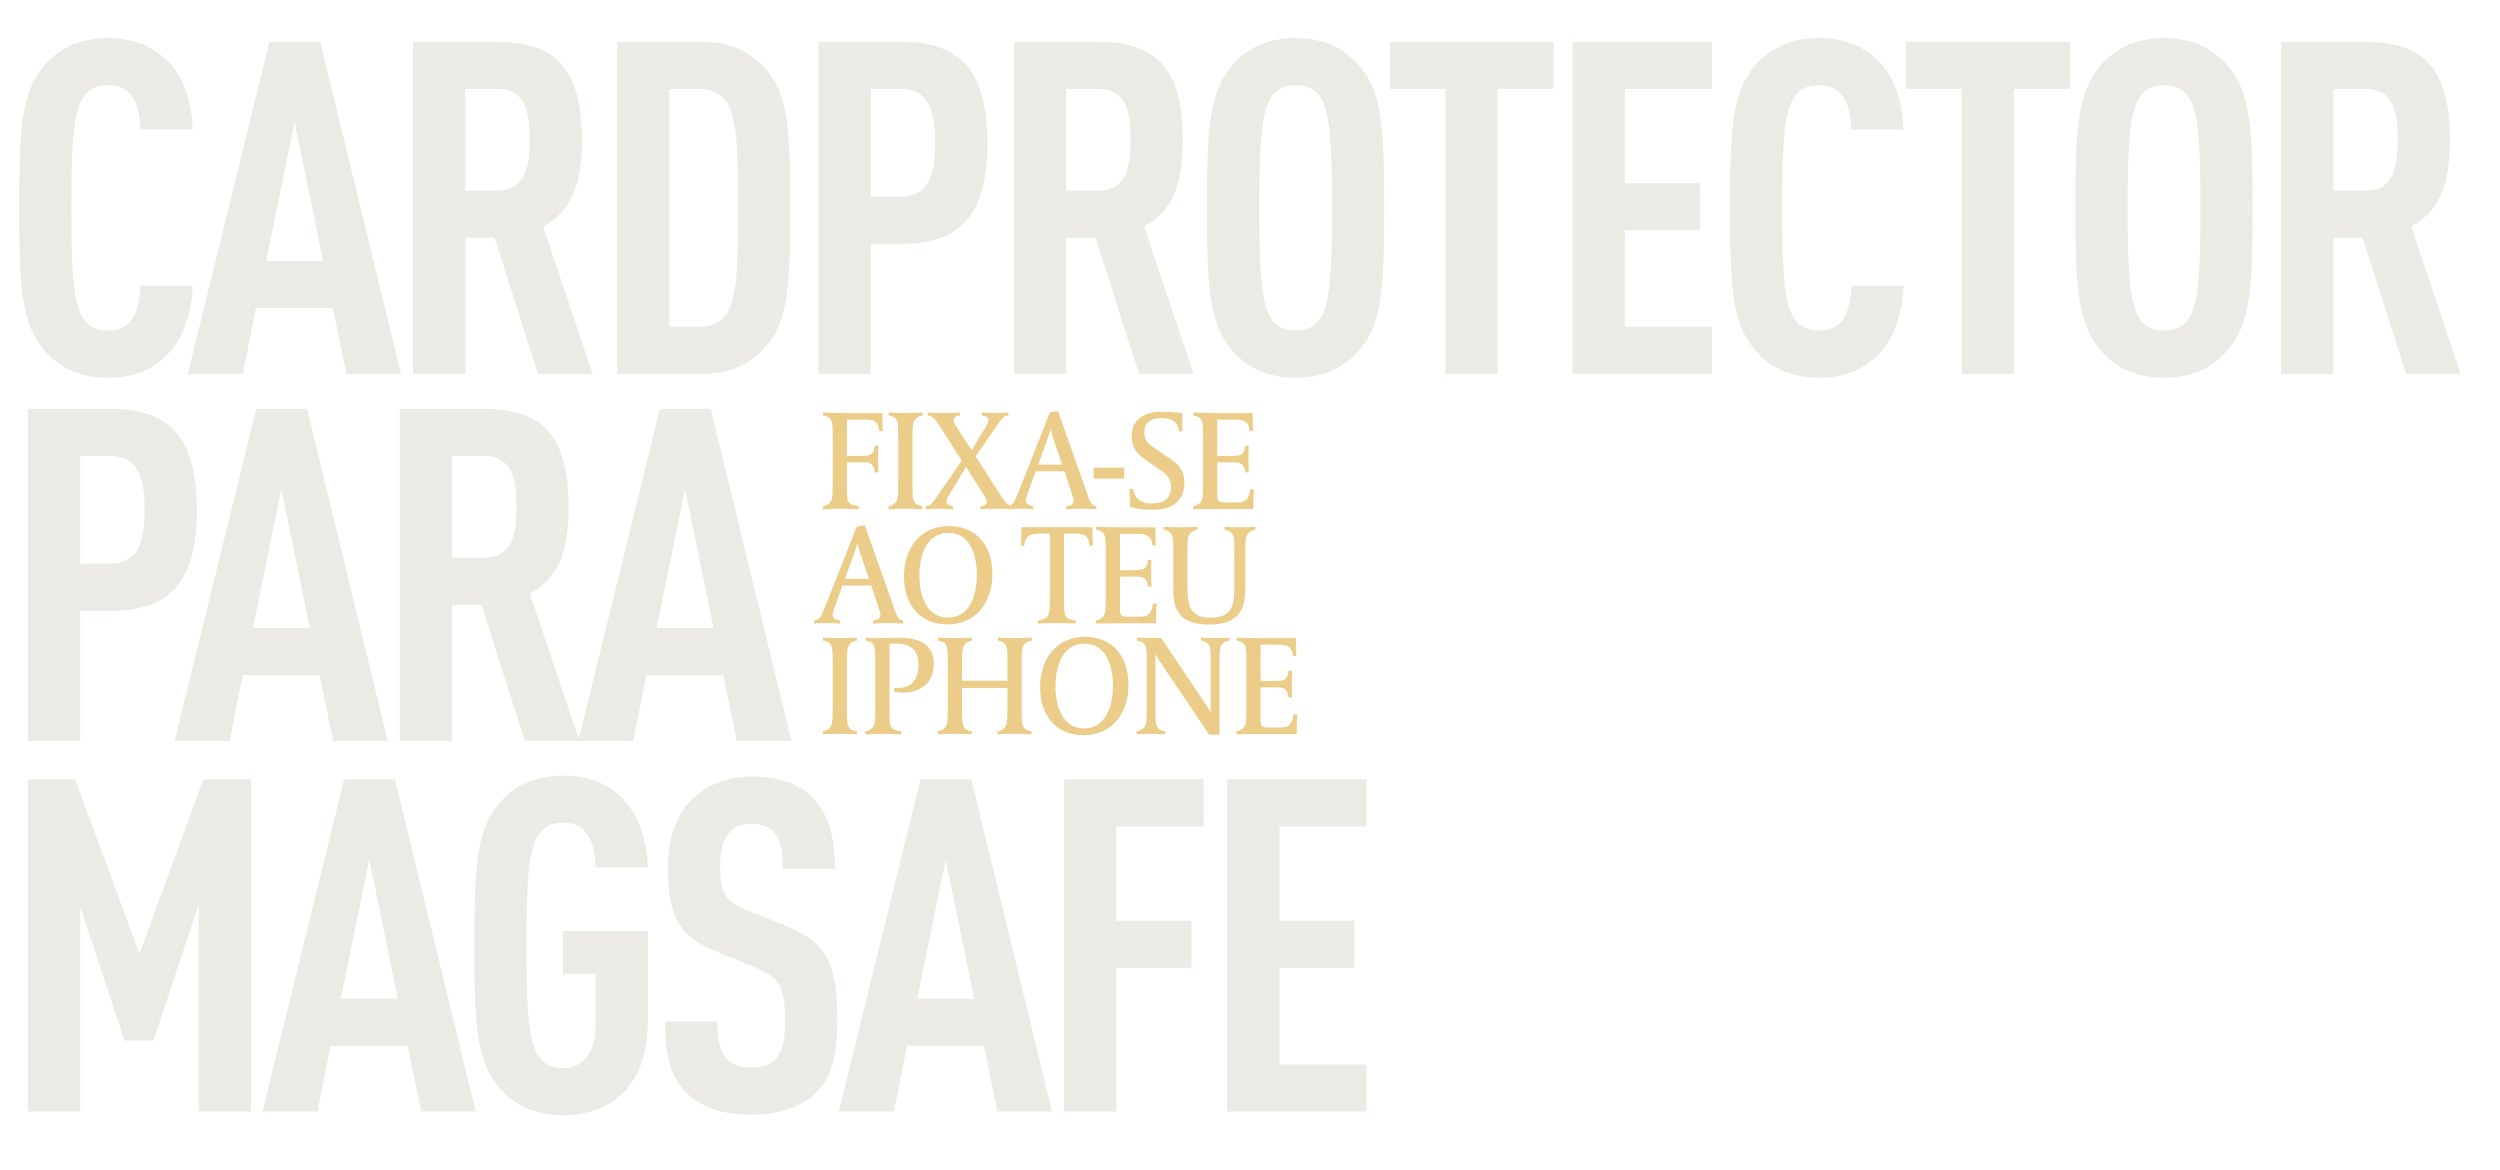 <svg width="722" height="338" viewBox="0 0 722 338" fill="none" xmlns="http://www.w3.org/2000/svg">
<path d="M55.643 82.536C55.374 91.159 52.544 98.569 47.694 103.015C43.383 107.057 38.398 109.078 31.122 109.078C22.23 109.078 16.437 105.575 12.53 100.859C6.198 93.314 5.524 82.806 5.524 60.036C5.524 37.267 6.198 26.758 12.53 19.213C16.437 14.498 22.23 10.995 31.122 10.995C38.398 10.995 43.652 13.15 47.964 17.192C52.814 21.638 55.374 28.914 55.643 37.402H40.554C40.419 33.899 39.88 30.396 38.263 28.105C36.916 25.95 34.76 24.602 31.122 24.602C27.485 24.602 25.329 26.084 23.982 28.24C21.018 32.821 20.614 42.522 20.614 60.036C20.614 77.551 21.018 87.252 23.982 91.832C25.329 93.988 27.485 95.47 31.122 95.47C34.76 95.47 36.916 94.123 38.263 91.967C39.88 89.542 40.419 86.039 40.554 82.536H55.643ZM115.8 108H100.037L96.129 89.003H73.899L70.127 108H54.229L77.806 12.073H92.492L115.8 108ZM93.3 75.395L85.082 35.246L76.863 75.395H93.3ZM171.143 108H155.38L142.85 68.659H134.362V108H119.272V12.073H143.524C161.039 12.073 168.044 20.561 168.044 40.366C168.044 52.222 165.619 60.71 156.862 65.425L171.143 108ZM152.955 40.366C152.955 32.417 151.742 25.68 143.658 25.68H134.362V55.051H143.658C151.742 55.051 152.955 48.315 152.955 40.366ZM228.206 59.902C228.206 81.997 227.667 92.91 221.2 100.051C217.293 104.497 211.769 108 202.608 108H178.222V12.073H202.608C211.769 12.073 217.293 15.576 221.2 20.022C227.667 27.162 228.206 37.806 228.206 59.902ZM213.117 59.902C213.117 43.195 212.847 34.033 209.883 29.587C208.401 27.297 205.841 25.68 202.204 25.68H193.311V94.392H202.204C205.841 94.392 208.401 92.776 209.883 90.485C212.847 86.039 213.117 76.608 213.117 59.902ZM285.154 41.309C285.154 61.384 277.878 70.41 260.498 70.41H251.471V108H236.382V12.073H260.498C277.878 12.073 285.154 21.234 285.154 41.309ZM270.064 41.309C270.064 31.608 268.043 25.68 259.959 25.68H251.471V56.803H259.959C268.043 56.803 270.064 51.009 270.064 41.309ZM344.702 108H328.939L316.409 68.659H307.921V108H292.831V12.073H317.083C334.597 12.073 341.603 20.561 341.603 40.366C341.603 52.222 339.178 60.71 330.421 65.425L344.702 108ZM326.514 40.366C326.514 32.417 325.301 25.68 317.217 25.68H307.921V55.051H317.217C325.301 55.051 326.514 48.315 326.514 40.366ZM399.76 60.036C399.76 82.806 399.221 93.314 392.754 100.859C388.847 105.575 383.054 109.078 374.162 109.078C365.269 109.078 359.476 105.575 355.569 100.859C349.237 93.18 348.563 82.806 348.563 60.036C348.563 37.267 349.237 26.893 355.569 19.213C359.476 14.498 365.269 10.995 374.162 10.995C383.054 10.995 388.847 14.498 392.754 19.213C399.221 26.758 399.76 37.267 399.76 60.036ZM384.67 60.036C384.67 42.522 384.266 32.821 381.437 28.24C380.09 26.084 377.799 24.602 374.162 24.602C370.524 24.602 368.368 26.084 367.021 28.24C364.192 32.821 363.653 42.522 363.653 60.036C363.653 77.551 364.192 87.252 367.021 91.832C368.368 93.988 370.524 95.47 374.162 95.47C377.799 95.47 380.09 93.988 381.437 91.832C384.266 87.252 384.67 77.551 384.67 60.036ZM448.687 25.68H432.519V108H417.43V25.68H401.397V12.073H448.687V25.68ZM494.438 108H454.154V12.073H494.438V25.68H469.244V52.896H490.935V66.503H469.244V94.392H494.438V108ZM549.742 82.536C549.473 91.159 546.644 98.569 541.793 103.015C537.482 107.057 532.497 109.078 525.222 109.078C516.33 109.078 510.536 105.575 506.629 100.859C500.297 93.314 499.623 82.806 499.623 60.036C499.623 37.267 500.297 26.758 506.629 19.213C510.536 14.498 516.33 10.995 525.222 10.995C532.497 10.995 537.751 13.15 542.063 17.192C546.913 21.638 549.473 28.914 549.742 37.402H534.653C534.518 33.899 533.979 30.396 532.362 28.105C531.015 25.95 528.859 24.602 525.222 24.602C521.584 24.602 519.428 26.084 518.081 28.24C515.117 32.821 514.713 42.522 514.713 60.036C514.713 77.551 515.117 87.252 518.081 91.832C519.428 93.988 521.584 95.47 525.222 95.47C528.859 95.47 531.015 94.123 532.362 91.967C533.979 89.542 534.518 86.039 534.653 82.536H549.742ZM597.773 25.68H581.606V108H566.516V25.68H550.483V12.073H597.773V25.68ZM650.562 60.036C650.562 82.806 650.023 93.314 643.556 100.859C639.649 105.575 633.856 109.078 624.964 109.078C616.071 109.078 610.278 105.575 606.371 100.859C600.039 93.18 599.365 82.806 599.365 60.036C599.365 37.267 600.039 26.893 606.371 19.213C610.278 14.498 616.071 10.995 624.964 10.995C633.856 10.995 639.649 14.498 643.556 19.213C650.023 26.758 650.562 37.267 650.562 60.036ZM635.472 60.036C635.472 42.522 635.068 32.821 632.239 28.24C630.892 26.084 628.601 24.602 624.964 24.602C621.326 24.602 619.17 26.084 617.823 28.24C614.994 32.821 614.455 42.522 614.455 60.036C614.455 77.551 614.994 87.252 617.823 91.832C619.17 93.988 621.326 95.47 624.964 95.47C628.601 95.47 630.892 93.988 632.239 91.832C635.068 87.252 635.472 77.551 635.472 60.036ZM710.64 108H694.876L682.347 68.659H673.859V108H658.769V12.073H683.02C700.535 12.073 707.541 20.561 707.541 40.366C707.541 52.222 705.116 60.71 696.359 65.425L710.64 108ZM692.451 40.366C692.451 32.417 691.239 25.68 683.155 25.68H673.859V55.051H683.155C691.239 55.051 692.451 48.315 692.451 40.366ZM56.856 147.309C56.856 167.384 49.58 176.41 32.2 176.41H23.174V214H8.084V118.073H32.2C49.58 118.073 56.856 127.234 56.856 147.309ZM41.766 147.309C41.766 137.608 39.745 131.68 31.661 131.68H23.174V162.803H31.661C39.745 162.803 41.766 157.009 41.766 147.309ZM111.984 214H96.221L92.314 195.003H70.084L66.311 214H50.413L73.991 118.073H88.676L111.984 214ZM89.485 181.395L81.266 141.246L73.048 181.395H89.485ZM167.328 214H151.564L139.034 174.659H130.547V214H115.457V118.073H139.708C157.223 118.073 164.229 126.561 164.229 146.366C164.229 158.222 161.804 166.71 153.046 171.425L167.328 214ZM149.139 146.366C149.139 138.417 147.927 131.68 139.843 131.68H130.547V161.051H139.843C147.927 161.051 149.139 154.315 149.139 146.366ZM228.567 214H212.804L208.897 195.003H186.667L182.894 214H166.996L190.574 118.073H205.259L228.567 214ZM206.068 181.395L197.849 141.246L189.631 181.395H206.068ZM72.484 321H57.395V261.18L44.326 300.521H35.973L23.174 261.854V321H8.084V225.073H21.691L40.284 275.461L58.742 225.073H72.484V321ZM137.378 321H121.614L117.707 302.003H95.477L91.704 321H75.806L99.384 225.073H114.07L137.378 321ZM114.878 288.395L106.659 248.246L98.441 288.395H114.878ZM187.094 295.401C187.094 312.916 176.989 322.078 162.573 322.078C153.681 322.078 147.888 318.575 143.981 313.859C137.648 306.314 136.975 295.806 136.975 273.036C136.975 250.267 137.648 239.758 143.981 232.213C147.888 227.498 153.681 223.995 162.573 223.995C169.983 223.995 175.642 226.42 179.684 230.462C184.399 235.312 186.824 242.318 187.094 250.537H172.004C171.869 245.282 170.792 237.602 162.573 237.602C158.935 237.602 156.78 239.085 155.433 241.24C152.468 245.821 152.064 255.521 152.064 273.036C152.064 290.551 152.468 300.252 155.433 304.832C156.78 306.988 158.935 308.47 162.573 308.47C169.175 308.47 172.004 302.812 172.004 296.21V281.255H162.573V268.86H187.094V295.401ZM241.805 294.458C241.805 304.294 240.457 310.895 235.607 315.611C231.7 319.383 225.368 321.943 216.88 321.943C208.526 321.943 202.329 319.653 198.287 315.611C193.706 311.03 192.089 305.102 192.089 294.997H207.179C207.179 300.117 207.718 303.35 209.874 305.776C211.221 307.258 213.511 308.335 216.88 308.335C220.383 308.335 222.673 307.392 224.155 305.641C226.176 303.35 226.715 300.117 226.715 294.997C226.715 284.758 225.098 282.198 217.688 279.234L206.236 274.518C196.536 270.476 192.898 265.222 192.898 250.402C192.898 241.779 195.458 234.773 200.712 230.058C204.889 226.42 210.278 224.264 217.149 224.264C224.829 224.264 230.487 226.285 234.394 230.058C239.379 234.908 241.131 241.779 241.131 250.941H226.041C226.041 246.629 225.772 243.261 223.751 240.701C222.404 238.95 220.248 237.872 217.014 237.872C213.916 237.872 212.029 238.95 210.547 240.567C208.796 242.587 207.988 245.821 207.988 249.998C207.988 257.812 209.2 260.237 215.937 262.932L227.254 267.512C238.706 272.228 241.805 278.291 241.805 294.458ZM303.832 321H288.068L284.161 302.003H261.931L258.158 321H242.26L265.838 225.073H280.524L303.832 321ZM281.332 288.395L273.113 248.246L264.895 288.395H281.332ZM347.588 238.68H322.394V265.896H344.085V279.503H322.394V321H307.304V225.073H347.588V238.68ZM394.696 321H354.412V225.073H394.696V238.68H369.502V265.896H391.193V279.503H369.502V307.392H394.696V321Z" fill="#EBEAE4"/>
<path d="M254.952 124.513H253.883C253.883 124.43 254.006 122.95 252.855 121.923C252.033 121.183 250.718 121.183 249.279 121.183H244.592V131.666H248.744C250.389 131.666 251.293 131.542 251.91 130.844C252.65 130.021 252.609 128.747 252.609 128.706H253.677C253.677 128.706 253.595 129.98 253.595 132.611C253.595 135.242 253.719 136.435 253.719 136.435H252.609C252.609 136.394 252.65 135.119 251.91 134.297C251.293 133.598 250.43 133.516 248.744 133.516H244.592V140.833C244.592 143.506 244.674 144.369 245.085 144.986C245.784 146.096 247.922 146.137 248.004 146.137V147.082C248.004 147.082 244.181 146.918 242.66 146.918C240.399 146.918 237.603 147.082 237.603 147.082V146.178C238.179 146.137 239.042 145.89 239.7 145.109C240.44 144.246 240.481 143.012 240.481 139.148V125.746C240.481 122.334 240.358 121.553 239.618 120.813C239.124 120.319 238.261 120.073 237.686 120.032V119.127C237.686 119.127 240.44 119.292 244.14 119.292H254.829V120.196C254.829 123.156 254.952 124.513 254.952 124.513ZM266.4 120.032C265.824 120.073 264.961 120.319 264.303 121.1C263.563 121.964 263.522 123.197 263.522 127.061V140.463C263.522 143.876 263.687 144.657 264.427 145.397C264.92 145.89 265.824 146.137 266.4 146.178V147.082C266.4 147.082 263.933 146.918 261.508 146.918C258.63 146.918 256.616 147.082 256.616 147.082V146.178C257.191 146.137 257.972 145.89 258.63 145.109C259.37 144.246 259.411 143.012 259.411 139.148V125.746C259.411 122.334 259.288 121.553 258.548 120.813C258.054 120.319 257.191 120.073 256.616 120.032V119.127C256.616 119.127 259.082 119.292 261.508 119.292C264.385 119.292 266.4 119.127 266.4 119.127V120.032ZM292.478 147.082C291.244 146.959 289.764 146.918 287.914 146.918C285.571 146.918 284.173 147 283.187 147.082V146.178C283.845 146.096 284.996 145.972 284.996 144.862C284.996 144.246 284.585 143.629 284.173 143.012L278.993 134.872L274.101 142.971C273.69 143.629 273.361 144.204 273.361 144.862C273.361 145.972 274.554 146.096 275.252 146.178V147.082C274.266 147 273.526 146.918 271.224 146.918C269.415 146.918 268.593 146.959 267.359 147.082V146.178C267.811 146.178 268.51 146.054 269.045 145.479C269.62 144.903 270.443 143.629 271.594 141.943L277.76 133.022L272.169 124.307C271.059 122.539 270.237 121.347 269.661 120.772C269.086 120.196 268.387 120.032 267.935 120.032V119.127C269.168 119.25 270.648 119.292 272.498 119.292C274.841 119.292 276.239 119.209 277.226 119.127V120.032C276.65 120.032 275.376 120.237 275.376 121.347C275.376 121.964 275.787 122.58 276.198 123.197L280.597 130.021L284.708 123.238C285.119 122.58 285.489 122.005 285.489 121.347C285.489 120.237 284.132 120.032 283.557 120.032V119.127C284.543 119.209 285.037 119.292 287.339 119.292C289.148 119.292 290.011 119.25 291.244 119.127V120.032C290.792 120.032 290.093 120.155 289.559 120.73C288.983 121.306 288.12 122.58 286.969 124.266L281.789 131.83L288.243 141.902C289.353 143.67 290.176 144.862 290.751 145.438C291.327 146.013 292.026 146.178 292.478 146.178V147.082ZM316.617 147.082C316.617 147.082 314.48 146.918 312.506 146.918C310.122 146.918 307.902 147.082 307.902 147.082V146.178C308.149 146.178 309.135 146.096 309.67 145.602C309.916 145.356 310.04 144.986 310.04 144.533C310.04 144.04 309.711 143.053 309.382 142.026L307.409 136.106H299.104L296.966 141.985C296.514 143.218 296.268 143.999 296.268 144.492C296.268 145.109 296.473 145.314 296.72 145.561C297.131 145.972 298.035 146.178 298.446 146.178V147.082C298.446 147.082 296.555 146.918 294.541 146.918C292.362 146.918 290.923 147.082 290.923 147.082V146.178C292.28 146.178 292.855 144.986 293.02 144.698C293.225 144.287 293.719 143.136 293.883 142.725L303.215 119.086L305.559 118.716L314.068 142.848C314.397 143.793 314.644 144.41 314.932 144.986C315.137 145.356 315.59 146.137 316.617 146.178V147.082ZM306.751 134.174L304.366 127.226C303.544 124.841 303.462 123.814 303.462 123.649C303.421 123.814 303.256 124.718 302.352 127.226L299.844 134.174H306.751ZM324.668 138.243H315.829V135.037H324.668V138.243ZM342.064 139.436C342.064 146.836 335.281 147.247 332.855 147.247C330.265 147.247 328.045 146.959 326.319 146.342V145.273C326.319 143.218 326.154 141.245 326.154 141.245H327.305C327.346 142.149 327.675 143.012 328.251 143.752C329.196 144.903 331.046 145.397 332.403 145.397C335.116 145.397 338.2 144.657 338.2 140.669C338.2 137.709 336.267 136.558 333.883 134.914L331.457 133.228C328.498 131.214 326.812 129.487 326.812 125.951C326.812 124.019 327.511 118.922 335.486 118.922C339.145 118.922 341.53 119.374 341.53 119.374C341.53 119.374 341.447 120.525 341.447 121.758C341.447 123.567 341.53 124.595 341.53 124.595H340.461C340.42 123.608 340.05 122.663 339.433 122.046C338.528 121.142 337.131 120.73 335.61 120.73C331.827 120.73 330.471 122.416 330.471 124.841C330.471 127.431 331.91 128.377 334.335 130.021L337.007 131.83C339.474 133.475 342.064 135.201 342.064 139.436ZM362.155 141.327C362.155 141.327 361.99 143.053 361.99 146.137V147H351.343C347.519 147 344.56 147.082 344.56 147.082V146.178C345.135 146.137 345.998 145.89 346.656 145.109C347.396 144.246 347.437 143.012 347.437 139.148V125.746C347.437 122.334 347.314 121.553 346.574 120.813C346.081 120.319 345.217 120.073 344.642 120.032V119.127C344.642 119.127 347.931 119.292 351.096 119.292H361.785V120.196C361.785 123.156 361.908 124.513 361.908 124.513H360.88C360.88 124.43 360.963 122.95 359.811 121.923C358.989 121.183 357.674 121.183 356.235 121.183H351.548V131.666H355.742C357.386 131.666 358.29 131.542 358.907 130.844C359.647 130.021 359.606 128.747 359.606 128.706H360.634C360.634 128.706 360.551 129.98 360.551 132.611C360.551 135.242 360.675 136.435 360.675 136.435H359.606C359.606 136.394 359.606 135.119 358.866 134.297C358.249 133.598 357.386 133.516 355.7 133.516H351.548V142.93C351.548 144.821 351.959 145.109 354.138 145.109H356.44C358.167 145.109 359.195 145.068 359.976 144.246C360.921 143.259 361.045 141.409 361.045 141.327H362.155ZM260.831 180.082C260.831 180.082 258.693 179.918 256.72 179.918C254.335 179.918 252.115 180.082 252.115 180.082V179.178C252.362 179.178 253.349 179.096 253.883 178.602C254.13 178.356 254.253 177.986 254.253 177.533C254.253 177.04 253.924 176.053 253.595 175.026L251.622 169.106H243.318L241.18 174.985C240.728 176.218 240.481 176.999 240.481 177.492C240.481 178.109 240.687 178.314 240.933 178.561C241.344 178.972 242.249 179.178 242.66 179.178V180.082C242.66 180.082 240.769 179.918 238.754 179.918C236.576 179.918 235.137 180.082 235.137 180.082V179.178C236.493 179.178 237.069 177.986 237.233 177.698C237.439 177.287 237.932 176.136 238.097 175.725L247.429 152.086L249.772 151.716L258.282 175.848C258.611 176.793 258.857 177.41 259.145 177.986C259.351 178.356 259.803 179.137 260.831 179.178V180.082ZM250.964 167.174L248.58 160.226C247.758 157.841 247.675 156.814 247.675 156.649C247.634 156.814 247.47 157.718 246.565 160.226L244.058 167.174H250.964ZM286.6 165.776C286.6 173.998 281.831 180.329 273.65 180.329C265.633 180.329 261.07 174.615 261.07 166.475C261.07 158.253 265.839 151.922 274.02 151.922C282.036 151.922 286.6 157.636 286.6 165.776ZM282.119 166.105C282.119 160.349 280.145 153.895 273.896 153.895C266.949 153.895 265.51 161.665 265.51 166.146C265.51 171.901 267.524 178.356 273.773 178.356C280.721 178.356 282.119 170.586 282.119 166.105ZM315.641 157.595H314.613C314.613 157.513 314.736 155.909 313.585 154.882C312.763 154.142 311.447 154.1 310.008 154.1H307.295V173.463C307.295 176.876 307.418 177.657 308.2 178.397C308.775 178.931 309.885 179.137 310.666 179.178V180.082C310.666 180.082 307.583 179.918 305.24 179.918C302.362 179.918 299.731 180.082 299.731 180.082V179.178C300.471 179.137 301.745 178.89 302.403 178.109C303.143 177.246 303.184 175.971 303.184 172.148V154.1H300.471C299.032 154.1 297.716 154.142 296.894 154.882C295.743 155.909 295.866 157.513 295.866 157.595H294.839C294.839 157.595 294.962 156.115 294.962 153.155V152.25H315.517V153.155C315.517 156.115 315.641 157.595 315.641 157.595ZM334.05 174.327C334.05 174.327 333.886 176.053 333.886 179.137V180H323.238C319.415 180 316.455 180.082 316.455 180.082V179.178C317.031 179.137 317.894 178.89 318.552 178.109C319.292 177.246 319.333 176.012 319.333 172.148V158.746C319.333 155.334 319.209 154.553 318.469 153.813C317.976 153.319 317.113 153.073 316.537 153.032V152.127C316.537 152.127 319.826 152.292 322.992 152.292H333.68V153.196C333.68 156.156 333.804 157.513 333.804 157.513H332.776C332.776 157.43 332.858 155.95 331.707 154.923C330.885 154.183 329.569 154.183 328.13 154.183H323.444V164.666H327.637C329.282 164.666 330.186 164.542 330.803 163.844C331.543 163.021 331.501 161.747 331.501 161.706H332.529C332.529 161.706 332.447 162.98 332.447 165.611C332.447 168.242 332.57 169.435 332.57 169.435H331.501C331.501 169.394 331.501 168.119 330.762 167.297C330.145 166.598 329.282 166.516 327.596 166.516H323.444V175.93C323.444 177.821 323.855 178.109 326.034 178.109H328.336C330.063 178.109 331.09 178.068 331.871 177.246C332.817 176.259 332.94 174.409 332.94 174.327H334.05ZM362.521 153.032C361.945 153.073 361.082 153.319 360.424 154.1C359.684 154.964 359.643 156.197 359.643 160.061V167.996C359.643 170.997 359.561 173.381 358.944 175.067C357.711 178.602 354.669 180.37 349.16 180.37C342.705 180.37 340.403 177.903 339.458 175.026C338.841 173.135 338.841 170.997 338.841 168.859V158.746C338.841 155.334 338.677 154.553 337.937 153.813C337.443 153.319 336.621 153.073 336.045 153.032V152.127C336.045 152.127 338.389 152.292 340.897 152.292C343.569 152.292 345.789 152.127 345.789 152.127V153.032C345.213 153.073 344.35 153.319 343.692 154.1C342.952 154.964 342.911 156.197 342.911 160.061V168.9C342.911 174.409 343.281 178.397 349.735 178.397C356.313 178.397 356.477 174.121 356.477 168.654V158.746C356.477 155.334 356.313 154.553 355.573 153.813C355.08 153.319 354.257 153.073 353.682 153.032V152.127C353.682 152.127 355.943 152.292 358.04 152.292C360.588 152.292 362.521 152.127 362.521 152.127V153.032ZM247.47 185.032C246.894 185.073 246.031 185.319 245.373 186.1C244.633 186.964 244.592 188.197 244.592 192.061V205.463C244.592 208.876 244.757 209.657 245.497 210.397C245.99 210.89 246.894 211.137 247.47 211.178V212.082C247.47 212.082 245.003 211.918 242.578 211.918C239.7 211.918 237.686 212.082 237.686 212.082V211.178C238.261 211.137 239.042 210.89 239.7 210.109C240.44 209.246 240.481 208.012 240.481 204.148V190.746C240.481 187.334 240.358 186.553 239.618 185.813C239.124 185.319 238.261 185.073 237.686 185.032V184.127C237.686 184.127 240.152 184.292 242.578 184.292C245.455 184.292 247.47 184.127 247.47 184.127V185.032ZM269.683 191.65C269.683 199.502 262.694 200.037 260.803 200.037C259.159 200.037 258.213 199.708 258.213 199.708V198.68C258.213 198.68 258.666 198.721 259.118 198.721C261.091 198.721 262.53 198.146 263.599 197.118C264.668 196.049 265.243 194.24 265.243 192.185C265.243 189.019 264.257 185.854 258.707 185.854C258.255 185.854 257.391 185.895 256.898 185.936V205.833C256.898 208.506 256.98 209.369 257.391 209.986C258.09 211.096 260.187 211.137 260.269 211.137V212.082C260.269 212.082 256.487 211.918 254.966 211.918C252.705 211.918 249.909 212.082 249.909 212.082V211.178C250.485 211.137 251.348 210.89 252.006 210.109C252.746 209.246 252.787 208.012 252.787 204.148V190.746C252.787 187.334 252.664 186.553 251.924 185.813C251.43 185.319 250.567 185.073 249.991 185.032V184.127C249.991 184.127 251.512 184.333 253.979 184.292C255.171 184.292 257.597 184.168 259.447 184.168C260.269 184.168 262.407 184.209 264.051 184.62C266.97 185.36 269.683 187.252 269.683 191.65ZM297.938 185.032C297.363 185.073 296.499 185.319 295.842 186.1C295.102 186.964 295.061 188.197 295.061 192.061V205.463C295.061 208.876 295.225 209.657 295.965 210.397C296.458 210.89 297.281 211.137 297.856 211.178V212.082C297.856 212.082 295.431 211.918 293.005 211.918C290.127 211.918 288.113 212.082 288.113 212.082V211.178C288.688 211.137 289.511 210.89 290.168 210.109C290.908 209.246 290.95 208.012 290.95 204.148V198.721H277.835V205.463C277.835 208.876 278 209.657 278.74 210.397C279.233 210.89 280.055 211.137 280.631 211.178V212.082C280.631 212.082 278.205 211.918 275.78 211.918C272.902 211.918 270.847 212.082 270.847 212.082V211.178C271.422 211.137 272.285 210.89 272.943 210.109C273.683 209.246 273.724 208.012 273.724 204.148V190.746C273.724 187.334 273.601 186.553 272.861 185.813C272.368 185.319 271.504 185.073 270.929 185.032V184.127C270.929 184.127 273.395 184.292 275.821 184.292C278.699 184.292 280.713 184.127 280.713 184.127V185.032C280.138 185.073 279.274 185.319 278.616 186.1C277.876 186.964 277.835 188.197 277.835 192.061V196.584H290.95V190.746C290.95 187.334 290.826 186.553 290.086 185.813C289.593 185.319 288.771 185.073 288.195 185.032V184.127C288.195 184.127 290.621 184.292 293.046 184.292C295.924 184.292 297.938 184.127 297.938 184.127V185.032ZM325.905 197.776C325.905 205.998 321.136 212.329 312.955 212.329C304.939 212.329 300.375 206.615 300.375 198.475C300.375 190.253 305.144 183.922 313.325 183.922C321.342 183.922 325.905 189.636 325.905 197.776ZM321.424 198.105C321.424 192.349 319.451 185.895 313.202 185.895C306.254 185.895 304.815 193.665 304.815 198.146C304.815 203.901 306.83 210.356 313.079 210.356C320.026 210.356 321.424 202.586 321.424 198.105ZM355.061 185.032C354.486 185.073 353.622 185.319 352.965 186.1C352.225 186.964 352.184 188.197 352.184 192.061V212.164H349.183L334.671 190.581C334.054 189.677 333.725 188.978 333.684 188.896V205.463C333.684 208.876 333.848 209.657 334.588 210.397C335.082 210.89 335.904 211.137 336.479 211.178V212.082C336.479 212.082 334.465 211.918 332.368 211.918C330.066 211.918 328.298 212.082 328.298 212.082V211.178C328.874 211.137 329.737 210.89 330.395 210.109C331.135 209.246 331.176 208.012 331.176 204.148V190.746C331.176 187.334 331.053 186.553 330.313 185.813C329.82 185.319 328.956 185.073 328.381 185.032V184.127C328.381 184.127 330.272 184.25 332.409 184.25C334.177 184.25 335.287 184.168 335.287 184.168L348.319 203.572C349.224 204.929 349.635 205.751 349.635 205.751V190.746C349.635 187.334 349.511 186.553 348.771 185.813C348.278 185.319 347.456 185.073 346.88 185.032V184.127C346.88 184.127 348.895 184.292 351.115 184.292C353.828 184.292 355.061 184.127 355.061 184.127V185.032ZM374.66 206.327C374.66 206.327 374.495 208.053 374.495 211.137V212H363.848C360.024 212 357.064 212.082 357.064 212.082V211.178C357.64 211.137 358.503 210.89 359.161 210.109C359.901 209.246 359.942 208.012 359.942 204.148V190.746C359.942 187.334 359.819 186.553 359.079 185.813C358.586 185.319 357.722 185.073 357.147 185.032V184.127C357.147 184.127 360.436 184.292 363.601 184.292H374.29V185.196C374.29 188.156 374.413 189.513 374.413 189.513H373.385C373.385 189.43 373.468 187.95 372.316 186.923C371.494 186.183 370.179 186.183 368.74 186.183H364.053V196.666H368.247C369.891 196.666 370.795 196.542 371.412 195.844C372.152 195.021 372.111 193.747 372.111 193.706H373.139C373.139 193.706 373.056 194.98 373.056 197.611C373.056 200.242 373.18 201.435 373.18 201.435H372.111C372.111 201.394 372.111 200.119 371.371 199.297C370.754 198.598 369.891 198.516 368.205 198.516H364.053V207.93C364.053 209.821 364.464 210.109 366.643 210.109H368.945C370.672 210.109 371.7 210.068 372.481 209.246C373.426 208.259 373.55 206.409 373.55 206.327H374.66Z" fill="#ECCC89"/>
</svg>

